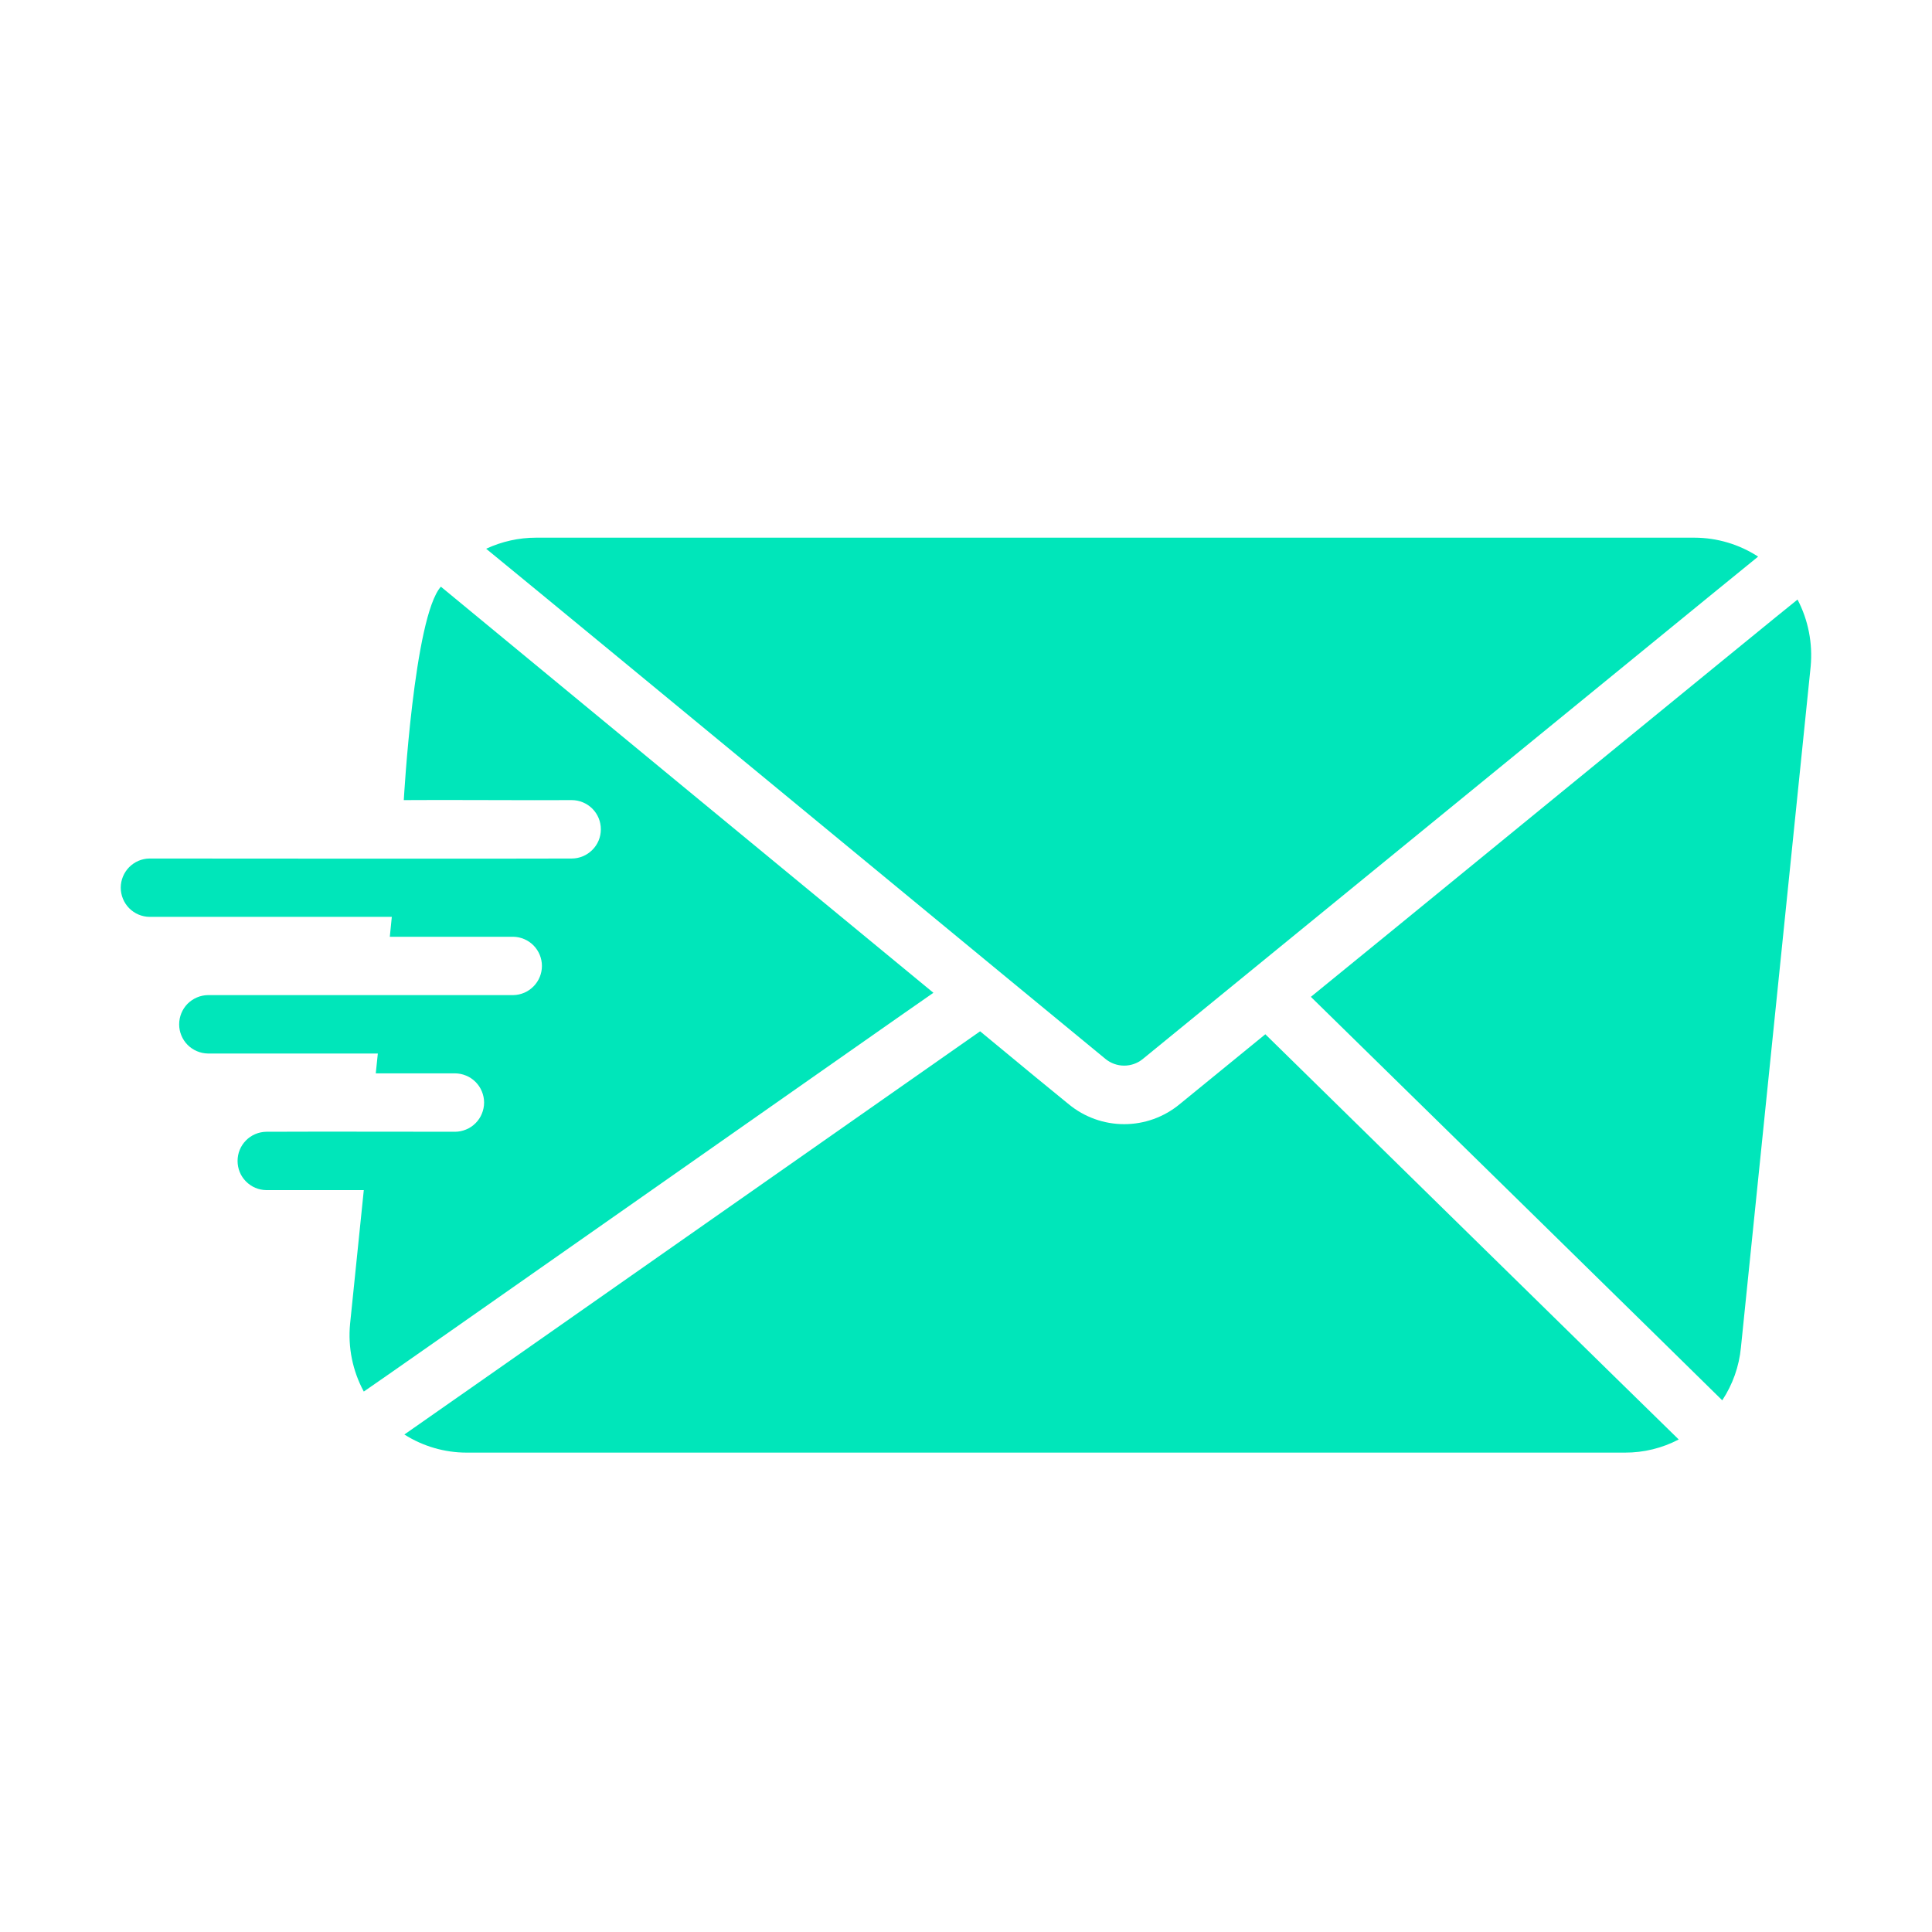 <svg width="30" height="30" viewBox="0 0 30 30" fill="none" xmlns="http://www.w3.org/2000/svg">
<path d="M18.315 17.148C18.073 17.347 17.77 17.456 17.456 17.456C17.143 17.456 16.839 17.347 16.597 17.148C16.384 16.975 15.885 16.567 15.219 16.014C14.744 16.344 6.492 22.13 6.279 22.275C6.568 22.458 6.903 22.556 7.245 22.556H25.233C25.523 22.557 25.81 22.487 26.067 22.352C26.063 22.352 19.648 16.06 19.648 16.06L18.315 17.148Z" fill="#00E6BA"/>
<path d="M27.912 9.31C27.837 9.362 20.686 15.215 20.355 15.479C20.767 15.881 26.498 21.5 26.743 21.744C26.905 21.499 27.005 21.217 27.033 20.924L28.116 10.348C28.149 9.989 28.079 9.629 27.912 9.31Z" fill="#00E6BA"/>
<path d="M6.846 9.11C6.429 9.576 6.27 12.424 6.27 12.424C6.841 12.418 8.29 12.429 8.877 12.424C8.997 12.424 9.113 12.472 9.198 12.557C9.283 12.642 9.33 12.757 9.33 12.877C9.33 12.998 9.283 13.113 9.197 13.198C9.112 13.283 8.997 13.331 8.877 13.331C8.272 13.336 2.322 13.331 2.322 13.331C2.203 13.332 2.089 13.381 2.005 13.466C1.922 13.551 1.875 13.665 1.875 13.784C1.875 13.903 1.922 14.017 2.005 14.102C2.089 14.187 2.203 14.236 2.322 14.237H6.084L6.053 14.546C6.528 14.546 7.493 14.546 7.97 14.546C8.089 14.548 8.202 14.597 8.285 14.681C8.368 14.766 8.415 14.88 8.415 14.999C8.415 15.118 8.368 15.232 8.285 15.316C8.202 15.401 8.089 15.45 7.97 15.452C6.745 15.453 4.477 15.452 3.228 15.452C3.109 15.454 2.996 15.503 2.912 15.587C2.829 15.672 2.782 15.787 2.782 15.906C2.782 16.025 2.829 16.139 2.912 16.224C2.996 16.308 3.109 16.357 3.228 16.359H5.867L5.835 16.667H7.064C7.123 16.667 7.182 16.679 7.237 16.702C7.292 16.724 7.342 16.758 7.384 16.8C7.426 16.842 7.46 16.892 7.482 16.947C7.505 17.002 7.517 17.061 7.517 17.12C7.517 17.18 7.505 17.239 7.482 17.294C7.46 17.349 7.426 17.399 7.384 17.441C7.342 17.483 7.292 17.517 7.237 17.539C7.182 17.562 7.123 17.574 7.064 17.574C7.064 17.574 4.712 17.57 4.135 17.574C4.016 17.576 3.902 17.624 3.819 17.709C3.735 17.794 3.689 17.908 3.689 18.027C3.689 18.146 3.735 18.261 3.819 18.345C3.903 18.43 4.016 18.479 4.135 18.48H5.649L5.436 20.557C5.401 20.921 5.475 21.287 5.649 21.608C5.737 21.557 14.139 15.658 14.494 15.416C12.169 13.503 8.924 10.824 6.846 9.11Z" fill="#00E6BA"/>
<path d="M17.744 16.445L26.52 9.278L27.3 8.643C27.006 8.452 26.663 8.35 26.312 8.349H8.324C8.056 8.349 7.792 8.408 7.549 8.521C9.02 9.724 16.656 16.028 17.168 16.445C17.25 16.511 17.351 16.547 17.456 16.547C17.561 16.547 17.663 16.511 17.744 16.445Z" fill="#00E6BA"/>
</svg>
